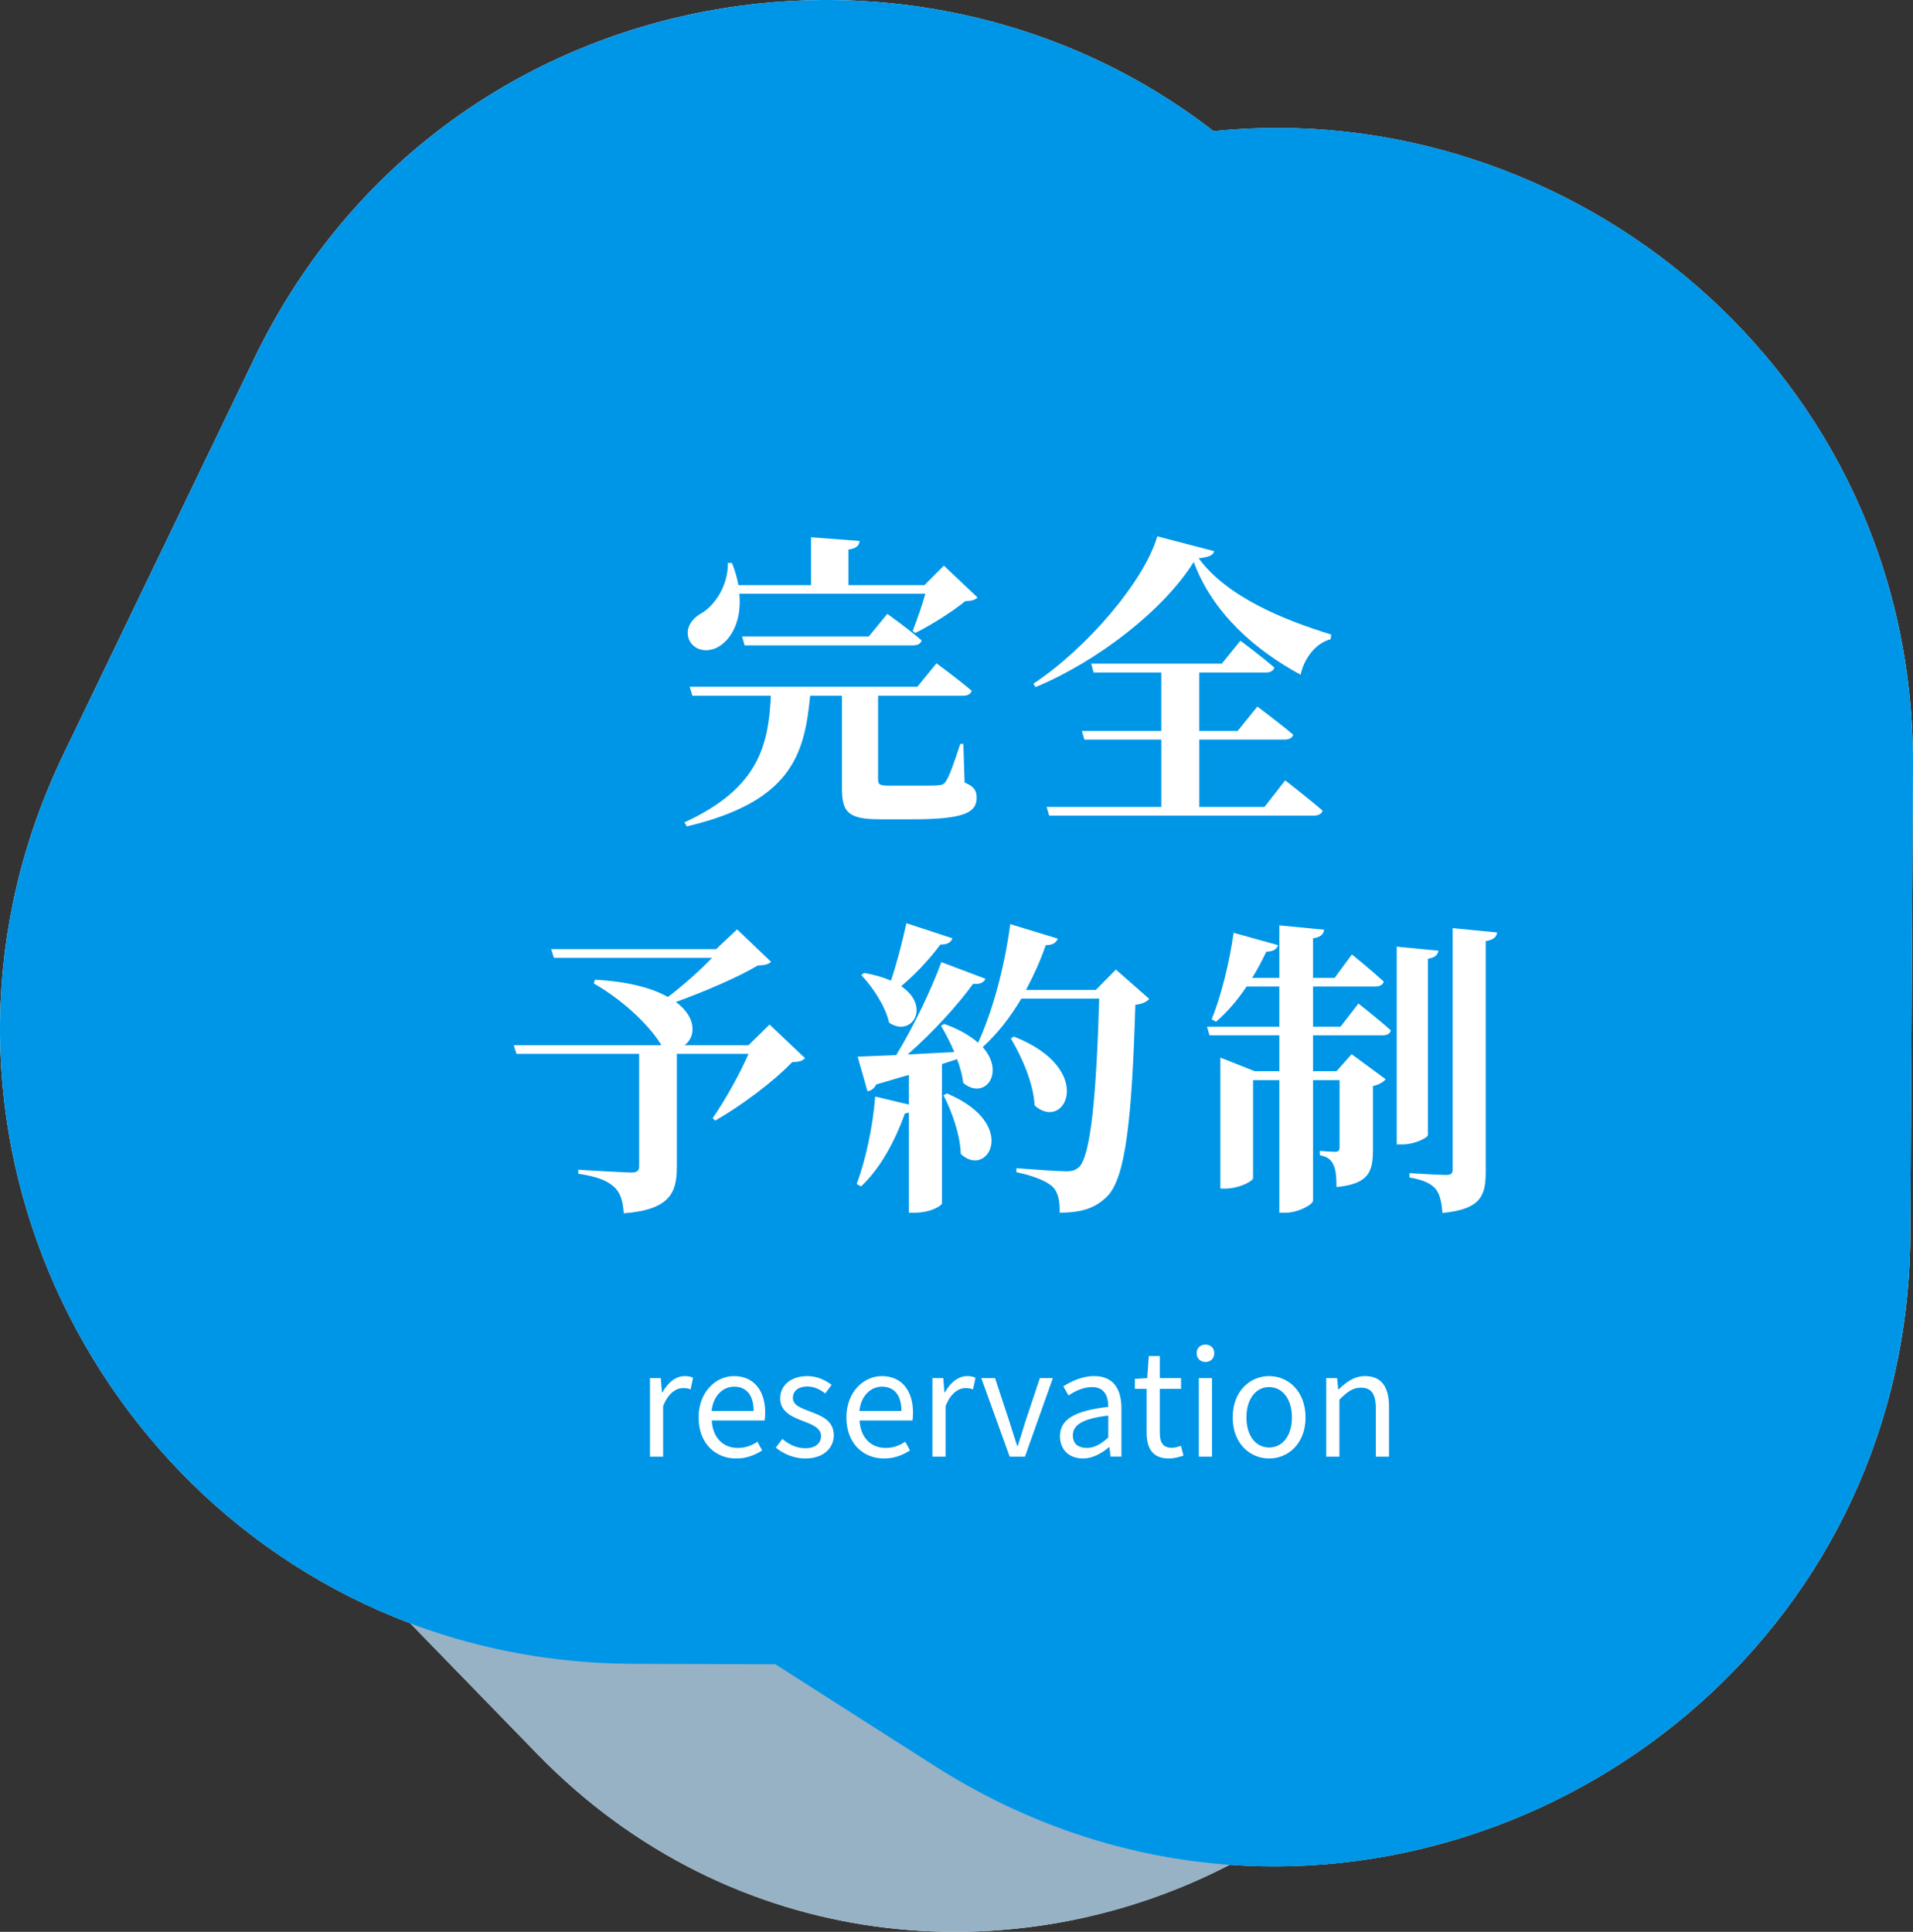 <?xml version="1.0" encoding="UTF-8"?>
<svg xmlns="http://www.w3.org/2000/svg" viewBox="0 0 190 191.886">
  <rect x="0" y="0" width="190" height="191.886" fill="#333333" stroke="none"/>
  <defs>
    <style>
      .cls-1 {
        fill: #97b2c5;
      }

      .cls-1, .cls-2 {
        mix-blend-mode: multiply;
      }

      .cls-1, .cls-2, .cls-3 {
        stroke-width: 0px;
      }

      .cls-2 {
        fill: #0096e7;
      }

      .cls-4 {
        isolation: isolate;
      }

      .cls-3 {
        fill: #fff;
      }
    </style>
  </defs>
  <g class="cls-4">
    <g id="_レイヤー_1" data-name="レイヤー 1">
      <g>
        <g>
          <path class="cls-3" d="M120.531,13.031C90.399-10.338,43.361-1.957,25.227,35.662L6.329,74.867c-16.7,34.645,1.326,73.905,34.423,86.374l12.6,12.962c19.318,19.873,47.293,22.159,68.776,11.018,34.339,2.474,67.396-24.117,67.611-62.609l.259-46.424c.22-39.448-34.188-66.787-69.468-63.156Z"/>
          <g>
            <path class="cls-1" d="M23.455,143.447l29.897,30.756c31.952,32.87,87.597,17.643,98.36-26.917l9.441-39.086c10.056-41.635-26.765-79.514-68.668-70.641l-39.338,8.33C8.3,55.386-8.497,110.577,23.455,143.447Z"/>
            <path class="cls-2" d="M160.059,68.958l-24.624-39.357C109.119-12.462,46.771-9.033,25.227,35.663L6.329,74.867c-20.13,41.762,10.196,90.234,56.556,90.396l43.521.152c49.617.173,79.969-54.395,53.653-96.458Z"/>
            <path class="cls-2" d="M189.739,122.611l.26-46.424c.277-49.616-54.227-80.083-96.345-53.854l-36.944,23.006c-39.353,24.507-39.673,81.683-.596,106.629l36.684,23.418c41.822,26.698,96.664-3.158,96.941-52.774Z"/>
          </g>
        </g>
        <g>
          <path class="cls-3" d="M91.108,68.217l1.902-2.332s2.179,1.596,3.498,2.73c-.092.338-.429.491-.859.491h-8.438v8.315c0,.491.153.613,1.074.613h2.67c.951,0,1.81,0,2.209-.03.43-.03.614-.122.798-.43.338-.491.829-1.902,1.412-3.682h.307l.123,3.835c.982.399,1.197.829,1.197,1.504,0,1.504-1.289,2.148-6.444,2.148h-3.1c-3.16,0-3.835-.645-3.835-3.069v-9.205h-3.161c-.552,5.892-1.902,10.524-12.244,12.979l-.245-.398c7.426-3.406,8.346-7.702,8.592-12.581h-7.794l-.276-.89h22.615ZM72.697,55.911c.307.768.521,1.534.644,2.21h7.211v-4.757l4.817.368c-.031.43-.276.736-1.104.859v3.529h7.548l1.933-1.934,3.345,3.161c-.276.276-.583.337-1.227.368-1.228,1.013-3.406,2.394-4.971,3.16l-.246-.215c.399-.981.92-2.485,1.258-3.682h-18.473c.246,2.547-.706,4.357-1.903,5.154-1.104.768-2.608.553-3.099-.613-.399-1.074.215-1.994,1.135-2.547,1.351-.736,2.762-2.73,2.731-5.063h.399ZM86.29,63.215l1.841-2.24s2.117,1.504,3.406,2.639c-.092.338-.43.491-.859.491h-16.724l-.246-.89h12.581Z"/>
          <path class="cls-3" d="M102.852,68.247l-.214-.338c5.247-3.467,10.985-10.126,12.305-14.637l5.646,1.473c-.092.43-.521.583-1.534.706,2.823,3.866,8.5,6.137,13.164,7.579l-.062.461c-1.626.429-2.7,2.117-2.977,3.528-4.541-2.455-8.745-6.137-10.617-11.2-3.038,4.849-9.635,9.911-15.711,12.428ZM115.341,80.153v-6.689h-7.641l-.246-.859h7.886v-5.8h-6.72l-.246-.89h12.98l1.841-2.271s2.086,1.534,3.375,2.669c-.092.338-.43.491-.859.491h-6.597v5.8h3.805l1.964-2.425s2.179,1.627,3.56,2.793c-.092.338-.43.491-.859.491h-8.469v6.689h6.475l2.056-2.64s2.301,1.78,3.713,3.008c-.092.337-.429.49-.859.49h-26.297l-.246-.858h11.384Z"/>
          <path class="cls-3" d="M65.69,103.819c-.89-1.534-3.345-4.204-6.72-6.137l.123-.368c3.406.184,5.738.859,7.242,1.719,1.534-1.166,3.222-2.67,4.388-3.897h-15.711l-.276-.859h16.386l2.086-1.964,3.375,3.223c-.276.245-.583.337-1.319.367-2.025,1.197-5.339,2.608-8.132,3.621,2.117,1.565,1.964,3.498.859,4.296h6.352l2.087-2.056,3.529,3.345c-.276.276-.583.368-1.289.399-1.811,1.902-5.094,4.357-7.641,5.799l-.246-.245c1.197-1.719,2.701-4.388,3.56-6.383h-7.119v11.292c0,2.486-.706,4.204-5.278,4.542-.061-1.197-.337-2.087-.982-2.64-.613-.552-1.473-.981-3.529-1.288v-.399s4.45.276,5.309.276c.552,0,.737-.215.737-.613v-11.17h-12.182l-.276-.859h14.667Z"/>
          <path class="cls-3" d="M90.271,109.711v-2.945l-3.252.951c-.184.398-.491.613-.859.675l-.982-3.437,3.836-.153c1.718-2.823,3.467-6.475,4.48-9.236l4.388,1.657c-.154.337-.522.583-1.228.49-1.503,2.087-3.989,4.818-6.505,7.027l4.633-.245c-.399-.952-.89-1.872-1.319-2.608l.307-.185c1.503.521,2.608,1.197,3.375,1.872,1.412-3.068,2.639-7.518,3.191-11.783l4.726,1.442c-.153.398-.491.645-1.197.645-.552,1.596-1.228,3.068-1.964,4.449h6.935l1.995-2.025,3.314,2.915c-.246.276-.675.521-1.381.583-.337,11.2-.951,17.184-2.792,19.025-1.166,1.166-2.516,1.626-4.726,1.626.031-1.166-.153-2.056-.706-2.578-.614-.582-1.964-1.104-3.59-1.441v-.399c1.657.123,4.112.308,4.971.308.583,0,.89-.123,1.227-.399,1.197-1.074,1.75-7.334,2.025-16.754h-7.732c-1.105,1.871-2.394,3.498-3.836,4.817,2.301,2.608.153,5.309-1.933,3.56-.092-.768-.307-1.565-.614-2.363l-1.503.491v13.839c0,.185-1.043.921-2.701.921h-.583v-9.942l-.399.093c-1.043,2.915-2.516,5.523-4.357,7.241l-.43-.245c.859-2.271,1.596-5.585,1.841-8.685l3.345.798ZM88.491,97.406c.553-1.626,1.105-3.743,1.535-5.707l4.572,1.503c-.123.368-.521.645-1.197.614-1.135,1.534-2.547,3.007-3.897,4.143,3.007,2.025,1.043,5.124-1.197,3.621-.368-1.657-1.657-3.56-2.762-4.726l.276-.215c1.074.184,1.964.46,2.669.767ZM95.426,114.621c-.062-1.934-.89-4.234-1.718-5.83l.337-.185c7.242,3.038,4.051,8.53,1.381,6.015ZM102.76,109.804c-.123-2.271-1.289-4.849-2.363-6.659l.307-.184c8.254,3.252,5.063,9.543,2.056,6.843Z"/>
          <path class="cls-3" d="M121.203,105.047l3.406,1.351h2.455v-3.56h-6.935l-.246-.859h7.18v-3.989h-3.252c-.92,1.381-1.964,2.578-3.038,3.498l-.429-.245c.89-2.179,1.749-5.523,2.179-8.592l4.418,1.228c-.123.398-.491.644-1.166.644-.43.891-.89,1.78-1.412,2.608h2.7v-5.216l4.45.43c-.062.43-.307.736-1.105.858v3.928h2.148l1.719-2.332s1.964,1.596,3.161,2.7c-.092.338-.43.491-.859.491h-6.168v3.989h2.731l1.78-2.302s1.995,1.565,3.222,2.67c-.092.338-.399.491-.829.491h-6.904v3.56h2.332l1.504-1.688,3.375,2.485c-.184.245-.645.552-1.258.675v6.352c0,2.179-.43,3.376-3.621,3.683,0-.982-.061-1.749-.307-2.209-.184-.43-.521-.798-1.35-.951v-.43s1.135.092,1.534.092c.337,0,.43-.153.43-.491v-6.628h-2.639v11.967c0,.369-1.442,1.197-2.7,1.197h-.645v-13.164h-2.608v9.728c0,.307-1.412,1.043-2.762,1.043h-.491v-13.011ZM142.867,94.43c-.062.399-.307.676-1.043.798v17.491c0,.307-1.35.951-2.516.951h-.583v-19.639l4.143.398ZM148.697,92.619c-.061.461-.368.736-1.135.859v22.922c0,2.363-.491,3.713-4.296,4.081-.092-1.104-.246-1.871-.706-2.424-.46-.491-1.135-.859-2.577-1.104v-.43s3.007.184,3.651.184c.491,0,.645-.153.645-.552v-23.966l4.418.43Z"/>
        </g>
        <g>
          <path class="cls-3" d="M64.555,136.885h1.077l.115,1.422h.043c.546-.99,1.335-1.622,2.211-1.622.345,0,.589.043.833.172l-.244,1.148c-.259-.101-.445-.129-.761-.129-.646,0-1.45.46-1.967,1.795v5.011h-1.307v-7.797Z"/>
          <path class="cls-3" d="M69.382,140.791c0-2.527,1.708-4.106,3.518-4.106,1.981,0,3.102,1.436,3.102,3.661,0,.287-.029.56-.058.746h-5.255c.086,1.666,1.105,2.729,2.584,2.729.761,0,1.378-.229,1.953-.617l.474.861c-.689.445-1.522.804-2.584.804-2.067,0-3.733-1.507-3.733-4.077ZM74.853,140.145c0-1.565-.718-2.412-1.938-2.412-1.106,0-2.082.891-2.24,2.412h4.179Z"/>
          <path class="cls-3" d="M77.053,143.792l.646-.862c.675.546,1.378.92,2.312.92,1.034,0,1.537-.546,1.537-1.221,0-.805-.919-1.148-1.781-1.479-1.091-.401-2.283-.933-2.283-2.254,0-1.235,1.005-2.211,2.699-2.211.962,0,1.809.401,2.412.876l-.631.847c-.532-.402-1.077-.689-1.766-.689-.991,0-1.45.517-1.45,1.12,0,.747.804,1.02,1.68,1.35,1.134.431,2.384.891,2.384,2.369,0,1.264-1.005,2.312-2.843,2.312-1.105,0-2.168-.459-2.915-1.076Z"/>
          <path class="cls-3" d="M84.063,140.791c0-2.527,1.708-4.106,3.518-4.106,1.981,0,3.102,1.436,3.102,3.661,0,.287-.029.56-.058.746h-5.255c.086,1.666,1.105,2.729,2.584,2.729.761,0,1.378-.229,1.953-.617l.474.861c-.689.445-1.522.804-2.584.804-2.067,0-3.733-1.507-3.733-4.077ZM89.533,140.145c0-1.565-.718-2.412-1.938-2.412-1.106,0-2.082.891-2.24,2.412h4.179Z"/>
          <path class="cls-3" d="M92.608,136.885h1.077l.115,1.422h.043c.546-.99,1.335-1.622,2.211-1.622.345,0,.589.043.833.172l-.244,1.148c-.259-.101-.445-.129-.761-.129-.646,0-1.45.46-1.967,1.795v5.011h-1.307v-7.797Z"/>
          <path class="cls-3" d="M97.464,136.885h1.364l1.464,4.438c.244.761.488,1.564.732,2.297h.058c.244-.732.488-1.536.718-2.297l1.479-4.438h1.292l-2.771,7.797h-1.522l-2.814-7.797Z"/>
          <path class="cls-3" d="M105.279,142.657c0-1.694,1.479-2.541,4.795-2.915,0-1.005-.33-1.967-1.608-1.967-.905,0-1.723.416-2.34.833l-.517-.905c.718-.459,1.824-1.019,3.073-1.019,1.895,0,2.699,1.277,2.699,3.201v4.796h-1.077l-.115-.934h-.043c-.747.618-1.623,1.12-2.584,1.12-1.307,0-2.283-.804-2.283-2.211ZM110.074,142.787v-2.184c-2.627.316-3.518.963-3.518,1.968,0,.89.603,1.249,1.378,1.249.761,0,1.378-.359,2.139-1.033Z"/>
          <path class="cls-3" d="M113.883,142.27v-4.322h-1.163v-.99l1.221-.072.158-2.196h1.091v2.196h2.111v1.062h-2.111v4.352c0,.962.301,1.507,1.206,1.507.273,0,.632-.101.89-.2l.258.976c-.445.144-.962.287-1.436.287-1.666,0-2.226-1.048-2.226-2.599Z"/>
          <path class="cls-3" d="M118.853,134.402c0-.503.359-.848.876-.848s.876.345.876.848c0,.531-.359.876-.876.876s-.876-.345-.876-.876ZM119.068,136.885h1.307v7.797h-1.307v-7.797Z"/>
          <path class="cls-3" d="M122.43,140.791c0-2.6,1.708-4.106,3.618-4.106s3.618,1.507,3.618,4.106c0,2.584-1.708,4.077-3.618,4.077s-3.618-1.493-3.618-4.077ZM128.317,140.791c0-1.795-.919-3.016-2.269-3.016s-2.254,1.221-2.254,3.016.905,2.986,2.254,2.986,2.269-1.191,2.269-2.986Z"/>
          <path class="cls-3" d="M131.724,136.885h1.077l.115,1.12h.043c.747-.731,1.551-1.32,2.613-1.32,1.637,0,2.384,1.062,2.384,3.058v4.939h-1.307v-4.767c0-1.465-.445-2.082-1.479-2.082-.804,0-1.35.401-2.14,1.191v5.657h-1.307v-7.797Z"/>
        </g>
      </g>
    </g>
  </g>
</svg>